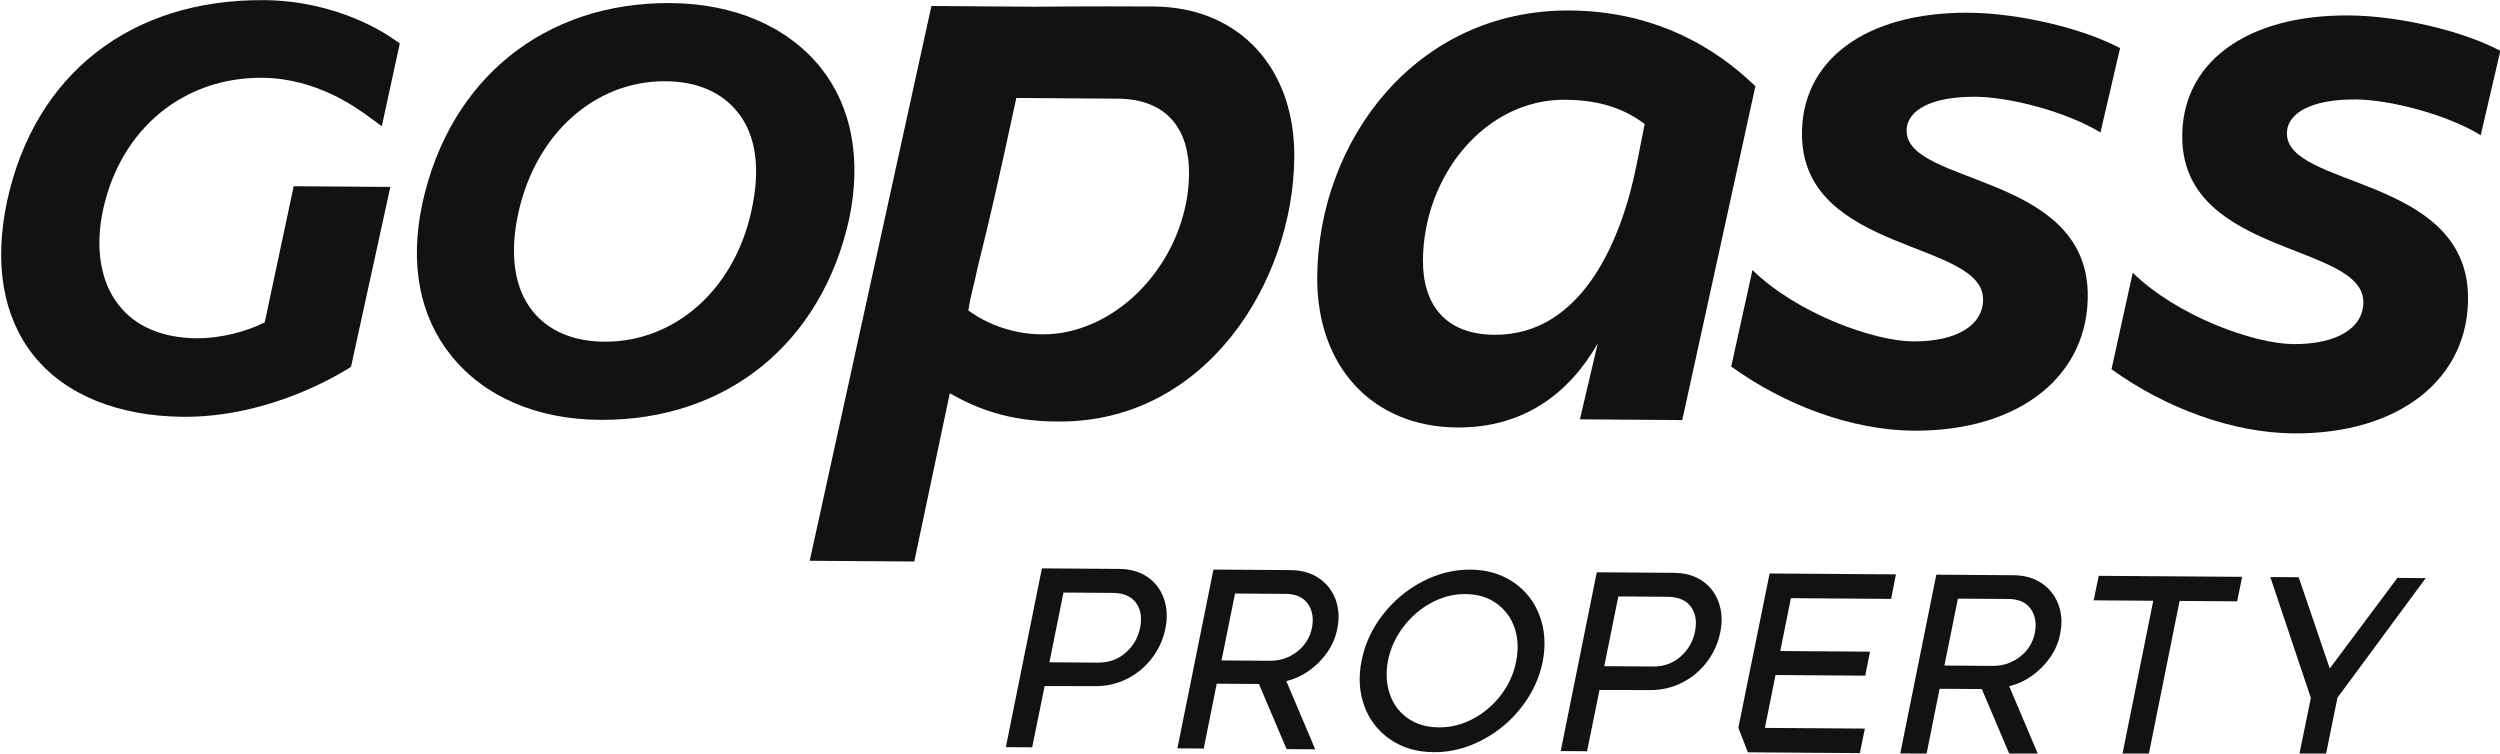 <svg xmlns="http://www.w3.org/2000/svg" width="919" height="277" viewBox="0 0 919 277" fill="none"><g clip-path="url(#clip0_153_544)"><path d="M97.32 118.51C90.11 122.15 80.39 124.41 72.43 124.35C59.81 124.26 49.94 120.11 43.78 112.3C36.85 103.71 34.81 90.88 38.01 76.53C44.62 47.26 67.47 28.39 96.4 28.6C116.2 28.74 131.08 39.52 136.29 43.44L140.35 46.38L146.97 15.94L145.23 14.76C141.95 12.41 123.97 0.24 96.99 0.05C48.06 -0.3 12.92 27.22 2.69 73.55C-2.33 96.81 1.03 116.45 12.38 130.7C23.93 145.15 43.48 153.05 67.56 153.22C87.17 153.36 109.16 146.91 127.87 135.59L129.04 134.82L143.49 68.71L107.96 68.46L97.32 118.48V118.51Z" fill="#131212"></path><path d="M301.65 24.82C289.52 9.78 269.97 1.3 246.48 1.13C200.27 0.8 165.32 28.9 155.29 74.66C150.47 96.95 154.22 116.4 165.96 130.85C178.09 145.89 197.44 154.18 220.55 154.34C266.95 154.67 301.91 126.37 312.13 80.62C316.75 58.71 313.2 39.27 301.65 24.82ZM276.23 77.45C270.01 106.34 248.12 125.79 222.11 125.61C210.66 125.53 201.56 121.58 195.78 114.36C189.04 105.96 187.19 93.33 190.6 78.02C197.02 49.14 218.71 29.68 244.72 29.86C256.17 29.94 265.27 33.89 271.05 41.11C277.98 49.51 279.64 62.14 276.23 77.45Z" fill="#131212"></path><path d="M349.15 144.56L336.09 206.41L297.65 206.14L342.39 2.2L380.06 2.47C380.06 2.47 402 2.24 424.14 2.39C455.4 2.61 476.02 24.89 475.78 57.7C475.45 103.91 443.05 155.33 389.08 154.95C370.63 155.01 358.44 149.88 349.16 144.57M359.18 99.2C358.17 104.44 356.78 108.5 355.97 114.13C365.05 120.8 377.84 124.38 390.47 122.33C416.52 117.85 436.9 91.4 437.09 63.83C437.2 47.72 429.13 36.4 410.88 36.27L373.6 36.01C366.78 67.61 364.37 78.27 359.17 99.2" fill="#131212"></path><path d="M580.72 154.35L587.33 126.24C576.71 144.8 559.93 157.31 535.66 157.14C504.4 156.92 483.98 134.64 484.21 101.83C484.56 51.74 520.44 3.45 577.13 3.85C614.02 4.11 636.21 22.91 645.28 31.71L618.4 154.42L580.73 154.15V154.34L580.72 154.35ZM523.08 95.7C522.97 111.62 531.04 122.94 549.29 123.07C582.1 123.3 596.34 87.09 601.57 60.73L604.59 45.61C597.64 40.32 588.73 36.76 575.33 36.67C546.01 36.46 523.29 64.46 523.07 95.71" fill="#131212"></path><path d="M726.01 35.58C710.48 35.47 700.93 40.26 700.88 48.02C700.74 68.02 766.2 63.63 767.45 107.32C768.2 138 742.43 158.6 703.4 158.32C680.88 158.16 656.28 149.06 636.39 134.74L644.21 99.26C660.6 115.3 688.88 125.4 703.24 125.5C719.16 125.61 728.91 119.66 728.98 110.15C729.13 88.41 663.67 93.19 662.42 50.46C661.65 22.3 685.66 4.41 723.71 4.68C741.77 4.81 765.22 10.22 779.34 17.69L772.13 48.7C759.56 41.04 738.83 35.65 726.01 35.56" fill="#131212"></path><path d="M865.8 36.57C850.27 36.46 840.72 41.25 840.67 49.01C840.53 69.01 905.99 64.62 907.24 108.31C907.99 138.99 882.22 159.59 843.19 159.31C820.67 159.15 796.07 150.05 776.18 135.73L784 100.25C800.39 116.29 828.67 126.39 843.03 126.49C858.95 126.6 868.7 120.65 868.77 111.14C868.92 89.4 803.46 94.18 802.21 51.45C801.44 23.29 825.45 5.4 863.5 5.67C881.56 5.8 905.01 11.21 919.13 18.68L911.92 49.69C899.35 42.03 878.62 36.64 865.8 36.55" fill="#131212"></path><path d="M383 208.93L411.29 209.13C415.49 209.16 419 210.16 421.84 212.12C424.68 214.08 426.68 216.73 427.85 220.06C429.02 223.39 429.21 227 428.43 230.88C427.65 234.88 426.03 238.52 423.56 241.8C421.09 245.07 418.03 247.64 414.39 249.49C410.74 251.34 406.82 252.26 402.62 252.23L384.01 252.19L379.43 274.72L369.75 274.65L383 208.94V208.93ZM403.72 243.57C407.67 243.6 411.04 242.37 413.85 239.88C416.66 237.39 418.42 234.3 419.13 230.61C419.84 226.92 419.32 223.89 417.55 221.53C415.78 219.17 412.92 217.97 408.98 217.95L390.93 217.82L385.77 243.45L403.72 243.58V243.57Z" fill="#131212"></path><path d="M446.07 209.37L474.36 209.57C478.5 209.6 482 210.6 484.87 212.56C487.74 214.52 489.77 217.14 490.97 220.41C492.17 223.68 492.38 227.22 491.6 231.04C491.02 234.17 489.8 237.06 487.97 239.71C486.13 242.36 483.91 244.62 481.29 246.48C478.68 248.34 475.86 249.64 472.85 250.37L483.48 275.45L472.95 275.38L462.78 251.43L447.27 251.32L442.49 275.16L432.81 275.09L446.06 209.38L446.07 209.37ZM466.89 242.89C470.59 242.92 473.9 241.8 476.83 239.53C479.76 237.26 481.58 234.32 482.3 230.69C482.95 227.19 482.42 224.25 480.72 221.89C479.01 219.53 476.31 218.33 472.61 218.31L454 218.18L449.03 242.77L466.89 242.9V242.89Z" fill="#131212"></path><path d="M527 276.5C520.92 276.46 515.64 274.92 511.15 271.88C506.66 268.84 503.46 264.74 501.55 259.59C499.64 254.44 499.31 248.83 500.54 242.76C501.77 236.63 504.38 231.01 508.37 225.9C512.36 220.79 517.19 216.75 522.89 213.78C528.58 210.81 534.47 209.35 540.55 209.39C546.57 209.43 551.82 210.97 556.31 214.01C560.8 217.05 564.02 221.15 565.95 226.3C567.89 231.45 568.27 237.09 567.1 243.23C565.87 249.3 563.26 254.89 559.27 260C555.29 265.11 550.43 269.15 544.71 272.12C538.99 275.09 533.08 276.55 527.01 276.51L527 276.5ZM528.86 267.39C533.31 267.42 537.55 266.36 541.57 264.19C545.6 262.03 549.02 259.09 551.83 255.38C554.64 251.67 556.48 247.6 557.32 243.15C558.23 238.64 558.04 234.52 556.75 230.78C555.46 227.04 553.24 224.05 550.09 221.8C546.94 219.55 543.14 218.41 538.69 218.38C534.3 218.35 530.1 219.43 526.07 221.63C522.04 223.83 518.62 226.79 515.81 230.53C512.99 234.27 511.13 238.36 510.23 242.8C509.38 247.18 509.59 251.26 510.85 255.02C512.11 258.79 514.31 261.78 517.46 264C520.61 266.22 524.41 267.34 528.86 267.37V267.39Z" fill="#131212"></path><path d="M586.97 210.37L615.26 210.57C619.46 210.6 622.98 211.6 625.81 213.56C628.65 215.52 630.65 218.17 631.82 221.5C632.99 224.83 633.18 228.44 632.4 232.32C631.62 236.32 630 239.96 627.53 243.24C625.06 246.52 622 249.08 618.36 250.93C614.71 252.78 610.79 253.7 606.59 253.67L587.98 253.63L583.4 276.16L573.72 276.09L586.97 210.38V210.37ZM607.69 245.01C611.64 245.04 615.01 243.81 617.82 241.32C620.63 238.83 622.39 235.74 623.1 232.05C623.81 228.36 623.29 225.33 621.52 222.97C619.75 220.61 616.89 219.41 612.94 219.38L594.89 219.25L589.73 244.88L607.68 245.01H607.69Z" fill="#131212"></path><path d="M639.02 267.51L650.51 210.81L696.94 211.14L695.18 220.15L658.33 219.89L654.43 239.32L687.42 239.55L685.67 248.37L652.68 248.14L648.78 267.57L685.53 267.83L683.68 276.84L642.51 276.55L639 267.5L639.02 267.51Z" fill="#131212"></path><path d="M711.8 211.25L740.09 211.45C744.23 211.48 747.73 212.48 750.6 214.44C753.47 216.4 755.5 219.02 756.7 222.29C757.9 225.56 758.11 229.1 757.33 232.92C756.75 236.05 755.53 238.94 753.7 241.59C751.86 244.24 749.64 246.5 747.02 248.36C744.41 250.22 741.59 251.52 738.58 252.25L749.21 277.33L738.68 277.25L728.51 253.3L713 253.19L708.22 277.03L698.54 276.96L711.79 211.25H711.8ZM732.62 244.77C736.32 244.8 739.63 243.68 742.56 241.41C745.49 239.14 747.31 236.2 748.03 232.57C748.68 229.07 748.15 226.13 746.45 223.77C744.74 221.41 742.04 220.21 738.34 220.19L719.73 220.06L714.76 244.65L732.62 244.78V244.77Z" fill="#131212"></path><path d="M791.54 220.84L769.64 220.68L771.49 211.67L824.22 212.04L822.37 221.05L801.22 220.9L789.82 277.6L780.14 277.53L791.54 220.83V220.84Z" fill="#131212"></path><path d="M849.48 256.59L834.57 212.12L845 212.19L856.42 245.73L881.28 212.44L891.71 212.51L859.25 256.46L854.87 278.05L845.09 277.98L849.47 256.58L849.48 256.59Z" fill="#131212"></path></g><defs><clipPath id="clip0_153_544"><rect width="919" height="277" fill="white"></rect></clipPath></defs></svg>